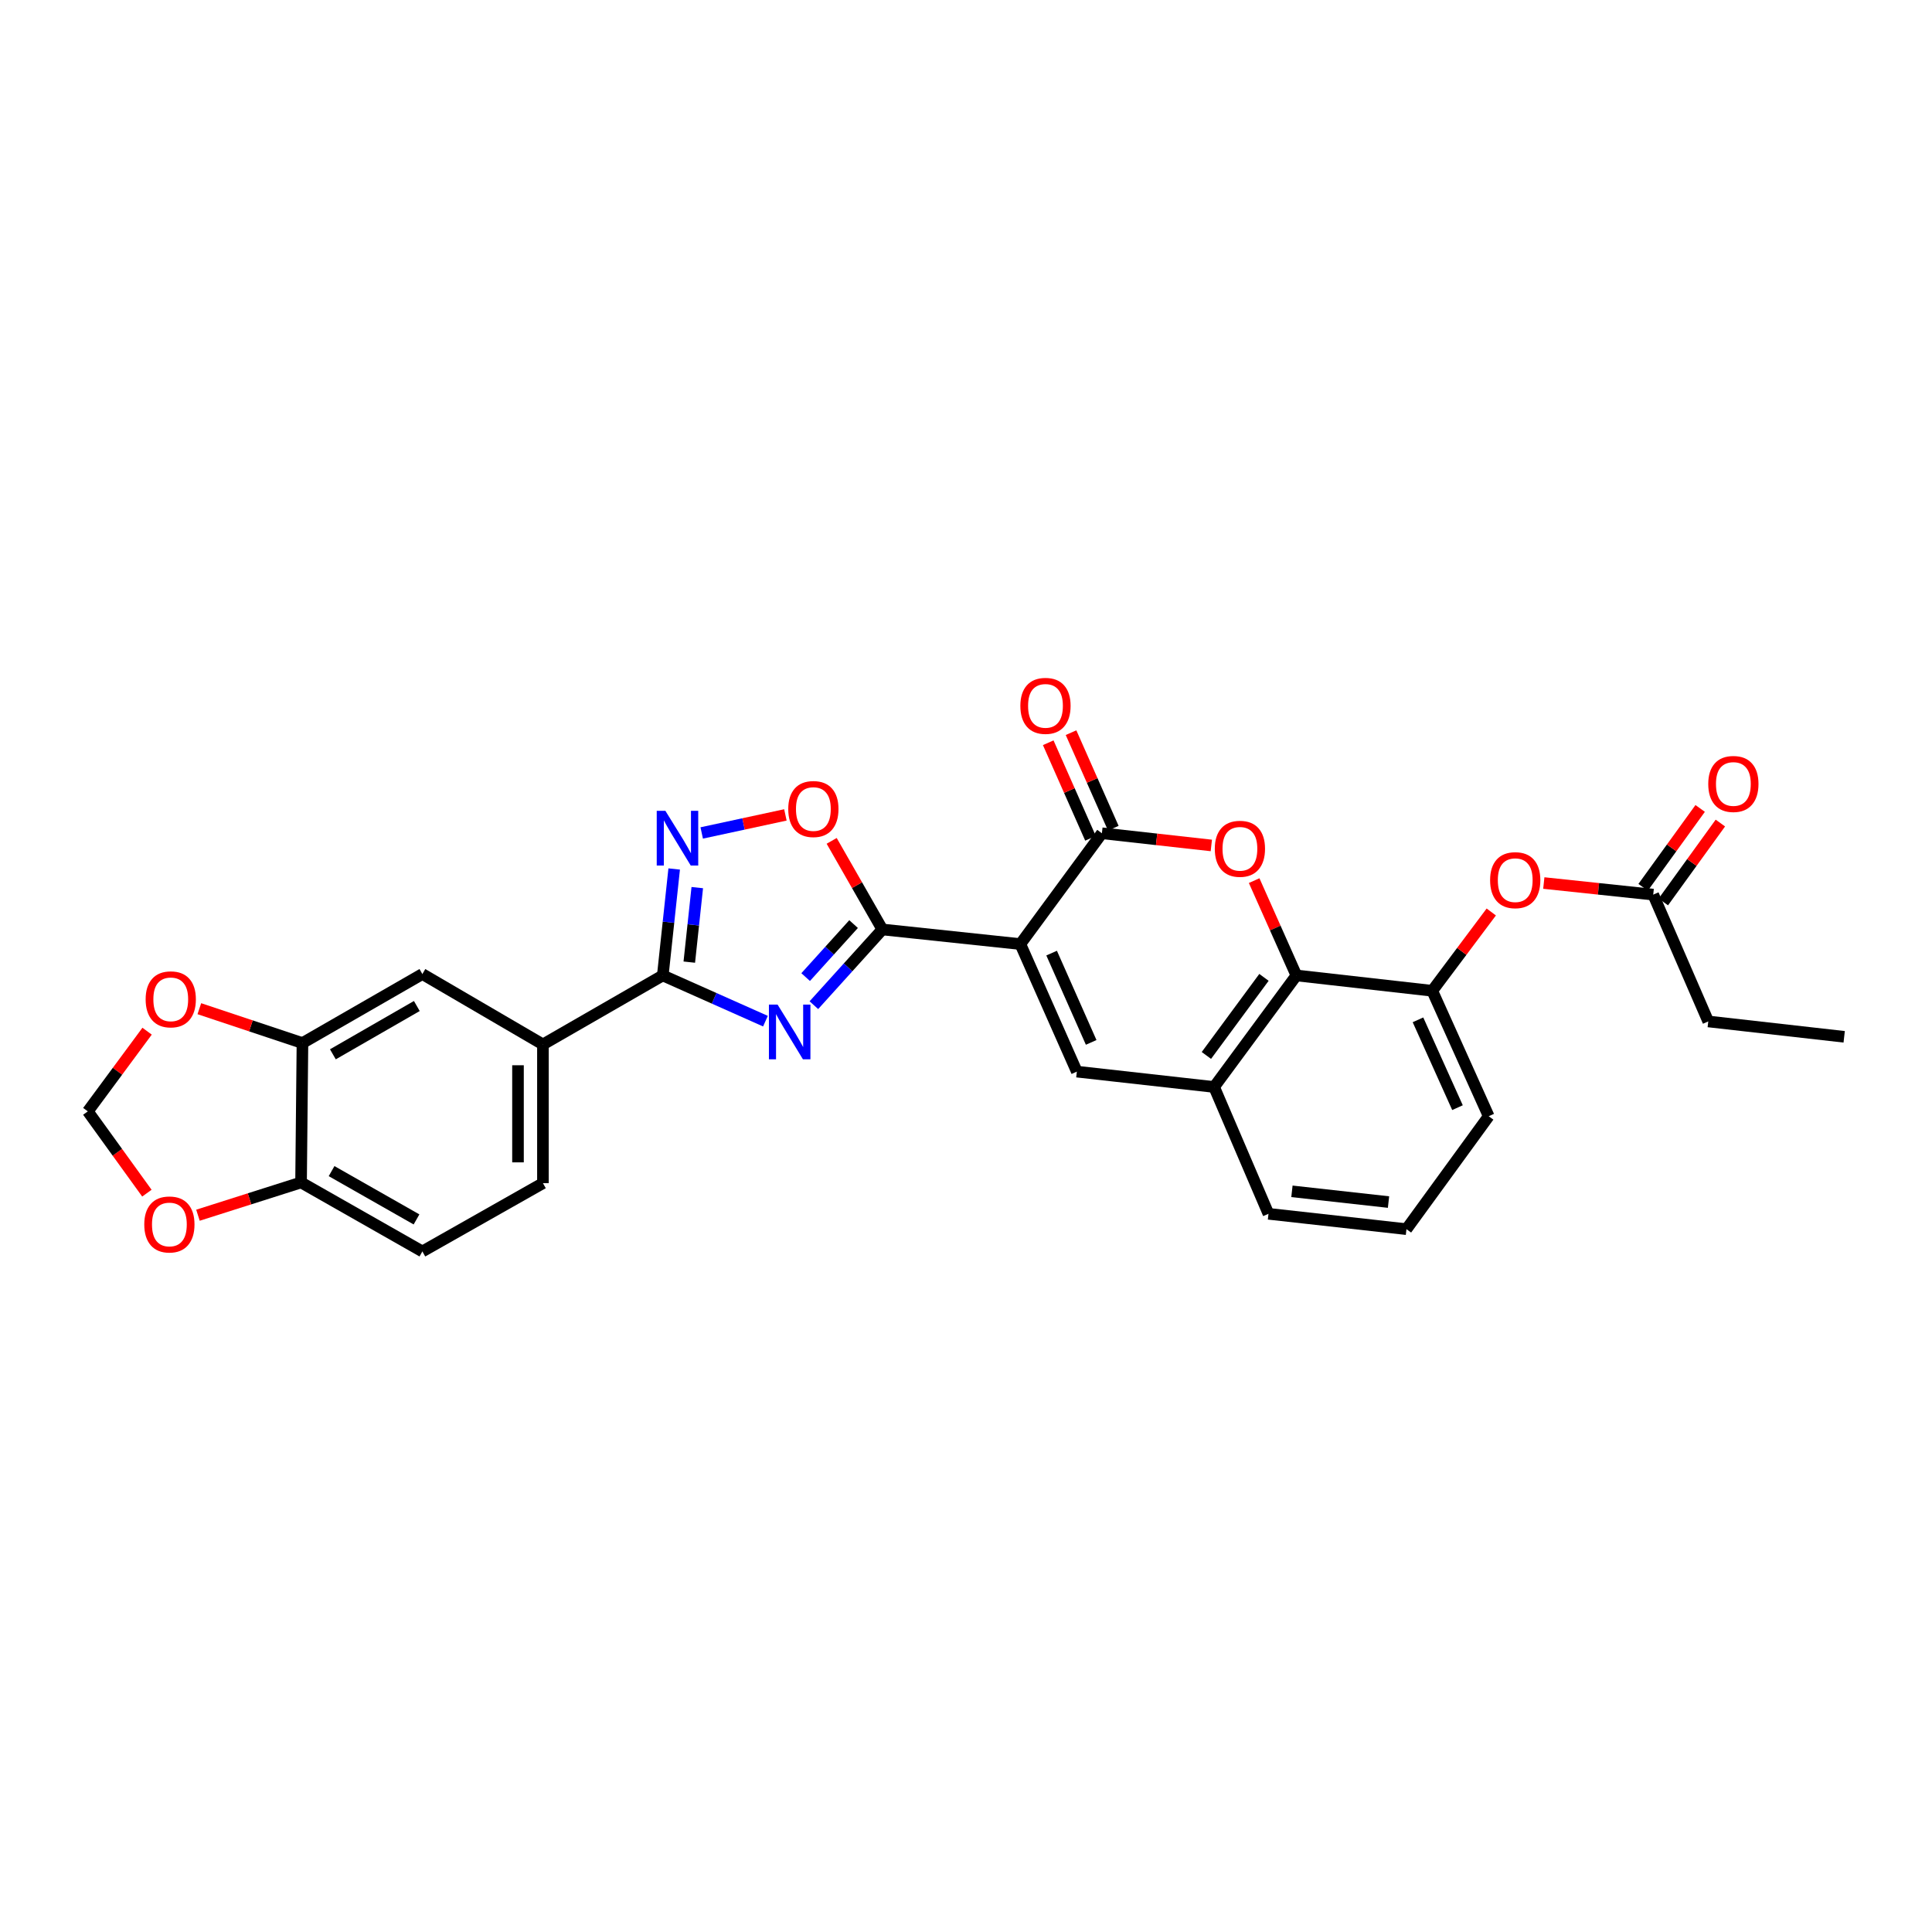 <?xml version='1.0' encoding='iso-8859-1'?>
<svg version='1.1' baseProfile='full'
              xmlns='http://www.w3.org/2000/svg'
                      xmlns:rdkit='http://www.rdkit.org/xml'
                      xmlns:xlink='http://www.w3.org/1999/xlink'
                  xml:space='preserve'
width='1000px' height='1000px' viewBox='0 0 1000 1000'>
<!-- END OF HEADER -->
<rect style='opacity:1.0;fill:#FFFFFF;stroke:none' width='1000' height='1000' x='0' y='0'> </rect>
<path class='bond-1' d='M 528.127,488.652 L 456.705,481.086' style='fill:none;fill-rule:evenodd;stroke:#000000;stroke-width:6px;stroke-linecap:butt;stroke-linejoin:miter;stroke-opacity:1' />
<path class='bond-2' d='M 528.127,488.652 L 570.339,431.293' style='fill:none;fill-rule:evenodd;stroke:#000000;stroke-width:6px;stroke-linecap:butt;stroke-linejoin:miter;stroke-opacity:1' />
<path class='bond-5' d='M 528.127,488.652 L 557.373,554.674' style='fill:none;fill-rule:evenodd;stroke:#000000;stroke-width:6px;stroke-linecap:butt;stroke-linejoin:miter;stroke-opacity:1' />
<path class='bond-5' d='M 544.317,493.327 L 564.789,539.542' style='fill:none;fill-rule:evenodd;stroke:#000000;stroke-width:6px;stroke-linecap:butt;stroke-linejoin:miter;stroke-opacity:1' />
<path class='bond-0' d='M 421.262,520.28 L 438.983,500.683' style='fill:none;fill-rule:evenodd;stroke:#0000FF;stroke-width:6px;stroke-linecap:butt;stroke-linejoin:miter;stroke-opacity:1' />
<path class='bond-0' d='M 438.983,500.683 L 456.705,481.086' style='fill:none;fill-rule:evenodd;stroke:#000000;stroke-width:6px;stroke-linecap:butt;stroke-linejoin:miter;stroke-opacity:1' />
<path class='bond-0' d='M 417.004,505.743 L 429.409,492.025' style='fill:none;fill-rule:evenodd;stroke:#0000FF;stroke-width:6px;stroke-linecap:butt;stroke-linejoin:miter;stroke-opacity:1' />
<path class='bond-0' d='M 429.409,492.025 L 441.814,478.307' style='fill:none;fill-rule:evenodd;stroke:#000000;stroke-width:6px;stroke-linecap:butt;stroke-linejoin:miter;stroke-opacity:1' />
<path class='bond-3' d='M 396.196,528.551 L 369.626,516.72' style='fill:none;fill-rule:evenodd;stroke:#0000FF;stroke-width:6px;stroke-linecap:butt;stroke-linejoin:miter;stroke-opacity:1' />
<path class='bond-3' d='M 369.626,516.72 L 343.056,504.888' style='fill:none;fill-rule:evenodd;stroke:#000000;stroke-width:6px;stroke-linecap:butt;stroke-linejoin:miter;stroke-opacity:1' />
<path class='bond-8' d='M 456.705,481.086 L 443.587,458.157' style='fill:none;fill-rule:evenodd;stroke:#000000;stroke-width:6px;stroke-linecap:butt;stroke-linejoin:miter;stroke-opacity:1' />
<path class='bond-8' d='M 443.587,458.157 L 430.47,435.229' style='fill:none;fill-rule:evenodd;stroke:#FF0000;stroke-width:6px;stroke-linecap:butt;stroke-linejoin:miter;stroke-opacity:1' />
<path class='bond-4' d='M 570.339,431.293 L 598.659,434.449' style='fill:none;fill-rule:evenodd;stroke:#000000;stroke-width:6px;stroke-linecap:butt;stroke-linejoin:miter;stroke-opacity:1' />
<path class='bond-4' d='M 598.659,434.449 L 626.979,437.605' style='fill:none;fill-rule:evenodd;stroke:#FF0000;stroke-width:6px;stroke-linecap:butt;stroke-linejoin:miter;stroke-opacity:1' />
<path class='bond-18' d='M 576.242,428.682 L 565.304,403.953' style='fill:none;fill-rule:evenodd;stroke:#000000;stroke-width:6px;stroke-linecap:butt;stroke-linejoin:miter;stroke-opacity:1' />
<path class='bond-18' d='M 565.304,403.953 L 554.366,379.225' style='fill:none;fill-rule:evenodd;stroke:#FF0000;stroke-width:6px;stroke-linecap:butt;stroke-linejoin:miter;stroke-opacity:1' />
<path class='bond-18' d='M 564.437,433.904 L 553.499,409.175' style='fill:none;fill-rule:evenodd;stroke:#000000;stroke-width:6px;stroke-linecap:butt;stroke-linejoin:miter;stroke-opacity:1' />
<path class='bond-18' d='M 553.499,409.175 L 542.561,384.447' style='fill:none;fill-rule:evenodd;stroke:#FF0000;stroke-width:6px;stroke-linecap:butt;stroke-linejoin:miter;stroke-opacity:1' />
<path class='bond-11' d='M 343.056,504.888 L 281.021,540.603' style='fill:none;fill-rule:evenodd;stroke:#000000;stroke-width:6px;stroke-linecap:butt;stroke-linejoin:miter;stroke-opacity:1' />
<path class='bond-30' d='M 343.056,504.888 L 346.007,477.337' style='fill:none;fill-rule:evenodd;stroke:#000000;stroke-width:6px;stroke-linecap:butt;stroke-linejoin:miter;stroke-opacity:1' />
<path class='bond-30' d='M 346.007,477.337 L 348.957,449.785' style='fill:none;fill-rule:evenodd;stroke:#0000FF;stroke-width:6px;stroke-linecap:butt;stroke-linejoin:miter;stroke-opacity:1' />
<path class='bond-30' d='M 356.777,497.997 L 358.842,478.711' style='fill:none;fill-rule:evenodd;stroke:#000000;stroke-width:6px;stroke-linecap:butt;stroke-linejoin:miter;stroke-opacity:1' />
<path class='bond-30' d='M 358.842,478.711 L 360.908,459.425' style='fill:none;fill-rule:evenodd;stroke:#0000FF;stroke-width:6px;stroke-linecap:butt;stroke-linejoin:miter;stroke-opacity:1' />
<path class='bond-29' d='M 649.15,455.81 L 660.079,480.349' style='fill:none;fill-rule:evenodd;stroke:#FF0000;stroke-width:6px;stroke-linecap:butt;stroke-linejoin:miter;stroke-opacity:1' />
<path class='bond-29' d='M 660.079,480.349 L 671.008,504.888' style='fill:none;fill-rule:evenodd;stroke:#000000;stroke-width:6px;stroke-linecap:butt;stroke-linejoin:miter;stroke-opacity:1' />
<path class='bond-9' d='M 557.373,554.674 L 628.422,562.62' style='fill:none;fill-rule:evenodd;stroke:#000000;stroke-width:6px;stroke-linecap:butt;stroke-linejoin:miter;stroke-opacity:1' />
<path class='bond-6' d='M 363.204,431.135 L 384.861,426.464' style='fill:none;fill-rule:evenodd;stroke:#0000FF;stroke-width:6px;stroke-linecap:butt;stroke-linejoin:miter;stroke-opacity:1' />
<path class='bond-6' d='M 384.861,426.464 L 406.519,421.793' style='fill:none;fill-rule:evenodd;stroke:#FF0000;stroke-width:6px;stroke-linecap:butt;stroke-linejoin:miter;stroke-opacity:1' />
<path class='bond-7' d='M 671.008,504.888 L 628.422,562.62' style='fill:none;fill-rule:evenodd;stroke:#000000;stroke-width:6px;stroke-linecap:butt;stroke-linejoin:miter;stroke-opacity:1' />
<path class='bond-7' d='M 654.231,505.885 L 624.422,546.297' style='fill:none;fill-rule:evenodd;stroke:#000000;stroke-width:6px;stroke-linecap:butt;stroke-linejoin:miter;stroke-opacity:1' />
<path class='bond-10' d='M 671.008,504.888 L 741.333,512.827' style='fill:none;fill-rule:evenodd;stroke:#000000;stroke-width:6px;stroke-linecap:butt;stroke-linejoin:miter;stroke-opacity:1' />
<path class='bond-24' d='M 628.422,562.62 L 656.564,628.269' style='fill:none;fill-rule:evenodd;stroke:#000000;stroke-width:6px;stroke-linecap:butt;stroke-linejoin:miter;stroke-opacity:1' />
<path class='bond-13' d='M 741.333,512.827 L 756.607,492.434' style='fill:none;fill-rule:evenodd;stroke:#000000;stroke-width:6px;stroke-linecap:butt;stroke-linejoin:miter;stroke-opacity:1' />
<path class='bond-13' d='M 756.607,492.434 L 771.88,472.041' style='fill:none;fill-rule:evenodd;stroke:#FF0000;stroke-width:6px;stroke-linecap:butt;stroke-linejoin:miter;stroke-opacity:1' />
<path class='bond-31' d='M 741.333,512.827 L 770.55,577.759' style='fill:none;fill-rule:evenodd;stroke:#000000;stroke-width:6px;stroke-linecap:butt;stroke-linejoin:miter;stroke-opacity:1' />
<path class='bond-31' d='M 733.943,527.864 L 754.395,573.317' style='fill:none;fill-rule:evenodd;stroke:#000000;stroke-width:6px;stroke-linecap:butt;stroke-linejoin:miter;stroke-opacity:1' />
<path class='bond-14' d='M 281.021,540.603 L 218.621,504.164' style='fill:none;fill-rule:evenodd;stroke:#000000;stroke-width:6px;stroke-linecap:butt;stroke-linejoin:miter;stroke-opacity:1' />
<path class='bond-21' d='M 281.021,540.603 L 281.021,612.405' style='fill:none;fill-rule:evenodd;stroke:#000000;stroke-width:6px;stroke-linecap:butt;stroke-linejoin:miter;stroke-opacity:1' />
<path class='bond-21' d='M 268.112,551.373 L 268.112,601.635' style='fill:none;fill-rule:evenodd;stroke:#000000;stroke-width:6px;stroke-linecap:butt;stroke-linejoin:miter;stroke-opacity:1' />
<path class='bond-12' d='M 156.55,539.879 L 218.621,504.164' style='fill:none;fill-rule:evenodd;stroke:#000000;stroke-width:6px;stroke-linecap:butt;stroke-linejoin:miter;stroke-opacity:1' />
<path class='bond-12' d='M 172.299,545.71 L 215.748,520.71' style='fill:none;fill-rule:evenodd;stroke:#000000;stroke-width:6px;stroke-linecap:butt;stroke-linejoin:miter;stroke-opacity:1' />
<path class='bond-17' d='M 156.55,539.879 L 129.865,530.99' style='fill:none;fill-rule:evenodd;stroke:#000000;stroke-width:6px;stroke-linecap:butt;stroke-linejoin:miter;stroke-opacity:1' />
<path class='bond-17' d='M 129.865,530.99 L 103.18,522.102' style='fill:none;fill-rule:evenodd;stroke:#FF0000;stroke-width:6px;stroke-linecap:butt;stroke-linejoin:miter;stroke-opacity:1' />
<path class='bond-32' d='M 156.55,539.879 L 155.826,612.033' style='fill:none;fill-rule:evenodd;stroke:#000000;stroke-width:6px;stroke-linecap:butt;stroke-linejoin:miter;stroke-opacity:1' />
<path class='bond-15' d='M 799.072,457.057 L 827.389,460.057' style='fill:none;fill-rule:evenodd;stroke:#FF0000;stroke-width:6px;stroke-linecap:butt;stroke-linejoin:miter;stroke-opacity:1' />
<path class='bond-15' d='M 827.389,460.057 L 855.706,463.056' style='fill:none;fill-rule:evenodd;stroke:#000000;stroke-width:6px;stroke-linecap:butt;stroke-linejoin:miter;stroke-opacity:1' />
<path class='bond-22' d='M 860.936,466.838 L 875.7,446.424' style='fill:none;fill-rule:evenodd;stroke:#000000;stroke-width:6px;stroke-linecap:butt;stroke-linejoin:miter;stroke-opacity:1' />
<path class='bond-22' d='M 875.7,446.424 L 890.463,426.009' style='fill:none;fill-rule:evenodd;stroke:#FF0000;stroke-width:6px;stroke-linecap:butt;stroke-linejoin:miter;stroke-opacity:1' />
<path class='bond-22' d='M 850.476,459.274 L 865.239,438.859' style='fill:none;fill-rule:evenodd;stroke:#000000;stroke-width:6px;stroke-linecap:butt;stroke-linejoin:miter;stroke-opacity:1' />
<path class='bond-22' d='M 865.239,438.859 L 880.003,418.445' style='fill:none;fill-rule:evenodd;stroke:#FF0000;stroke-width:6px;stroke-linecap:butt;stroke-linejoin:miter;stroke-opacity:1' />
<path class='bond-27' d='M 855.706,463.056 L 884.192,528.698' style='fill:none;fill-rule:evenodd;stroke:#000000;stroke-width:6px;stroke-linecap:butt;stroke-linejoin:miter;stroke-opacity:1' />
<path class='bond-16' d='M 155.826,612.033 L 218.621,647.747' style='fill:none;fill-rule:evenodd;stroke:#000000;stroke-width:6px;stroke-linecap:butt;stroke-linejoin:miter;stroke-opacity:1' />
<path class='bond-16' d='M 171.627,606.169 L 215.584,631.169' style='fill:none;fill-rule:evenodd;stroke:#000000;stroke-width:6px;stroke-linecap:butt;stroke-linejoin:miter;stroke-opacity:1' />
<path class='bond-19' d='M 155.826,612.033 L 129.144,620.515' style='fill:none;fill-rule:evenodd;stroke:#000000;stroke-width:6px;stroke-linecap:butt;stroke-linejoin:miter;stroke-opacity:1' />
<path class='bond-19' d='M 129.144,620.515 L 102.462,628.997' style='fill:none;fill-rule:evenodd;stroke:#FF0000;stroke-width:6px;stroke-linecap:butt;stroke-linejoin:miter;stroke-opacity:1' />
<path class='bond-20' d='M 76.137,533.739 L 60.796,554.49' style='fill:none;fill-rule:evenodd;stroke:#FF0000;stroke-width:6px;stroke-linecap:butt;stroke-linejoin:miter;stroke-opacity:1' />
<path class='bond-20' d='M 60.796,554.49 L 45.455,575.242' style='fill:none;fill-rule:evenodd;stroke:#000000;stroke-width:6px;stroke-linecap:butt;stroke-linejoin:miter;stroke-opacity:1' />
<path class='bond-33' d='M 76.029,617.575 L 60.742,596.409' style='fill:none;fill-rule:evenodd;stroke:#FF0000;stroke-width:6px;stroke-linecap:butt;stroke-linejoin:miter;stroke-opacity:1' />
<path class='bond-33' d='M 60.742,596.409 L 45.455,575.242' style='fill:none;fill-rule:evenodd;stroke:#000000;stroke-width:6px;stroke-linecap:butt;stroke-linejoin:miter;stroke-opacity:1' />
<path class='bond-23' d='M 281.021,612.405 L 218.621,647.747' style='fill:none;fill-rule:evenodd;stroke:#000000;stroke-width:6px;stroke-linecap:butt;stroke-linejoin:miter;stroke-opacity:1' />
<path class='bond-26' d='M 656.564,628.269 L 727.979,636.208' style='fill:none;fill-rule:evenodd;stroke:#000000;stroke-width:6px;stroke-linecap:butt;stroke-linejoin:miter;stroke-opacity:1' />
<path class='bond-26' d='M 668.703,616.63 L 718.693,622.187' style='fill:none;fill-rule:evenodd;stroke:#000000;stroke-width:6px;stroke-linecap:butt;stroke-linejoin:miter;stroke-opacity:1' />
<path class='bond-25' d='M 770.55,577.759 L 727.979,636.208' style='fill:none;fill-rule:evenodd;stroke:#000000;stroke-width:6px;stroke-linecap:butt;stroke-linejoin:miter;stroke-opacity:1' />
<path class='bond-28' d='M 884.192,528.698 L 954.545,536.651' style='fill:none;fill-rule:evenodd;stroke:#000000;stroke-width:6px;stroke-linecap:butt;stroke-linejoin:miter;stroke-opacity:1' />
<path  class='atom-1' d='M 402.474 519.974
L 411.754 534.974
Q 412.674 536.454, 414.154 539.134
Q 415.634 541.814, 415.714 541.974
L 415.714 519.974
L 419.474 519.974
L 419.474 548.294
L 415.594 548.294
L 405.634 531.894
Q 404.474 529.974, 403.234 527.774
Q 402.034 525.574, 401.674 524.894
L 401.674 548.294
L 397.994 548.294
L 397.994 519.974
L 402.474 519.974
' fill='#0000FF'/>
<path  class='atom-5' d='M 628.776 439.333
Q 628.776 432.533, 632.136 428.733
Q 635.496 424.933, 641.776 424.933
Q 648.056 424.933, 651.416 428.733
Q 654.776 432.533, 654.776 439.333
Q 654.776 446.213, 651.376 450.133
Q 647.976 454.013, 641.776 454.013
Q 635.536 454.013, 632.136 450.133
Q 628.776 446.253, 628.776 439.333
M 641.776 450.813
Q 646.096 450.813, 648.416 447.933
Q 650.776 445.013, 650.776 439.333
Q 650.776 433.773, 648.416 430.973
Q 646.096 428.133, 641.776 428.133
Q 637.456 428.133, 635.096 430.933
Q 632.776 433.733, 632.776 439.333
Q 632.776 445.053, 635.096 447.933
Q 637.456 450.813, 641.776 450.813
' fill='#FF0000'/>
<path  class='atom-7' d='M 344.405 419.679
L 353.685 434.679
Q 354.605 436.159, 356.085 438.839
Q 357.565 441.519, 357.645 441.679
L 357.645 419.679
L 361.405 419.679
L 361.405 447.999
L 357.525 447.999
L 347.565 431.599
Q 346.405 429.679, 345.165 427.479
Q 343.965 425.279, 343.605 424.599
L 343.605 447.999
L 339.925 447.999
L 339.925 419.679
L 344.405 419.679
' fill='#0000FF'/>
<path  class='atom-9' d='M 407.997 418.751
Q 407.997 411.951, 411.357 408.151
Q 414.717 404.351, 420.997 404.351
Q 427.277 404.351, 430.637 408.151
Q 433.997 411.951, 433.997 418.751
Q 433.997 425.631, 430.597 429.551
Q 427.197 433.431, 420.997 433.431
Q 414.757 433.431, 411.357 429.551
Q 407.997 425.671, 407.997 418.751
M 420.997 430.231
Q 425.317 430.231, 427.637 427.351
Q 429.997 424.431, 429.997 418.751
Q 429.997 413.191, 427.637 410.391
Q 425.317 407.551, 420.997 407.551
Q 416.677 407.551, 414.317 410.351
Q 411.997 413.151, 411.997 418.751
Q 411.997 424.471, 414.317 427.351
Q 416.677 430.231, 420.997 430.231
' fill='#FF0000'/>
<path  class='atom-14' d='M 771.276 455.57
Q 771.276 448.77, 774.636 444.97
Q 777.996 441.17, 784.276 441.17
Q 790.556 441.17, 793.916 444.97
Q 797.276 448.77, 797.276 455.57
Q 797.276 462.45, 793.876 466.37
Q 790.476 470.25, 784.276 470.25
Q 778.036 470.25, 774.636 466.37
Q 771.276 462.49, 771.276 455.57
M 784.276 467.05
Q 788.596 467.05, 790.916 464.17
Q 793.276 461.25, 793.276 455.57
Q 793.276 450.01, 790.916 447.21
Q 788.596 444.37, 784.276 444.37
Q 779.956 444.37, 777.596 447.17
Q 775.276 449.97, 775.276 455.57
Q 775.276 461.29, 777.596 464.17
Q 779.956 467.05, 784.276 467.05
' fill='#FF0000'/>
<path  class='atom-18' d='M 75.384 517.253
Q 75.384 510.453, 78.744 506.653
Q 82.104 502.853, 88.384 502.853
Q 94.664 502.853, 98.024 506.653
Q 101.384 510.453, 101.384 517.253
Q 101.384 524.133, 97.984 528.053
Q 94.584 531.933, 88.384 531.933
Q 82.144 531.933, 78.744 528.053
Q 75.384 524.173, 75.384 517.253
M 88.384 528.733
Q 92.704 528.733, 95.024 525.853
Q 97.384 522.933, 97.384 517.253
Q 97.384 511.693, 95.024 508.893
Q 92.704 506.053, 88.384 506.053
Q 84.064 506.053, 81.704 508.853
Q 79.384 511.653, 79.384 517.253
Q 79.384 522.973, 81.704 525.853
Q 84.064 528.733, 88.384 528.733
' fill='#FF0000'/>
<path  class='atom-19' d='M 528.137 365.351
Q 528.137 358.551, 531.497 354.751
Q 534.857 350.951, 541.137 350.951
Q 547.417 350.951, 550.777 354.751
Q 554.137 358.551, 554.137 365.351
Q 554.137 372.231, 550.737 376.151
Q 547.337 380.031, 541.137 380.031
Q 534.897 380.031, 531.497 376.151
Q 528.137 372.271, 528.137 365.351
M 541.137 376.831
Q 545.457 376.831, 547.777 373.951
Q 550.137 371.031, 550.137 365.351
Q 550.137 359.791, 547.777 356.991
Q 545.457 354.151, 541.137 354.151
Q 536.817 354.151, 534.457 356.951
Q 532.137 359.751, 532.137 365.351
Q 532.137 371.071, 534.457 373.951
Q 536.817 376.831, 541.137 376.831
' fill='#FF0000'/>
<path  class='atom-20' d='M 74.674 633.778
Q 74.674 626.978, 78.034 623.178
Q 81.394 619.378, 87.674 619.378
Q 93.954 619.378, 97.314 623.178
Q 100.674 626.978, 100.674 633.778
Q 100.674 640.658, 97.274 644.578
Q 93.874 648.458, 87.674 648.458
Q 81.434 648.458, 78.034 644.578
Q 74.674 640.698, 74.674 633.778
M 87.674 645.258
Q 91.994 645.258, 94.314 642.378
Q 96.674 639.458, 96.674 633.778
Q 96.674 628.218, 94.314 625.418
Q 91.994 622.578, 87.674 622.578
Q 83.354 622.578, 80.994 625.378
Q 78.674 628.178, 78.674 633.778
Q 78.674 639.498, 80.994 642.378
Q 83.354 645.258, 87.674 645.258
' fill='#FF0000'/>
<path  class='atom-23' d='M 884.187 405.777
Q 884.187 398.977, 887.547 395.177
Q 890.907 391.377, 897.187 391.377
Q 903.467 391.377, 906.827 395.177
Q 910.187 398.977, 910.187 405.777
Q 910.187 412.657, 906.787 416.577
Q 903.387 420.457, 897.187 420.457
Q 890.947 420.457, 887.547 416.577
Q 884.187 412.697, 884.187 405.777
M 897.187 417.257
Q 901.507 417.257, 903.827 414.377
Q 906.187 411.457, 906.187 405.777
Q 906.187 400.217, 903.827 397.417
Q 901.507 394.577, 897.187 394.577
Q 892.867 394.577, 890.507 397.377
Q 888.187 400.177, 888.187 405.777
Q 888.187 411.497, 890.507 414.377
Q 892.867 417.257, 897.187 417.257
' fill='#FF0000'/>
</svg>
